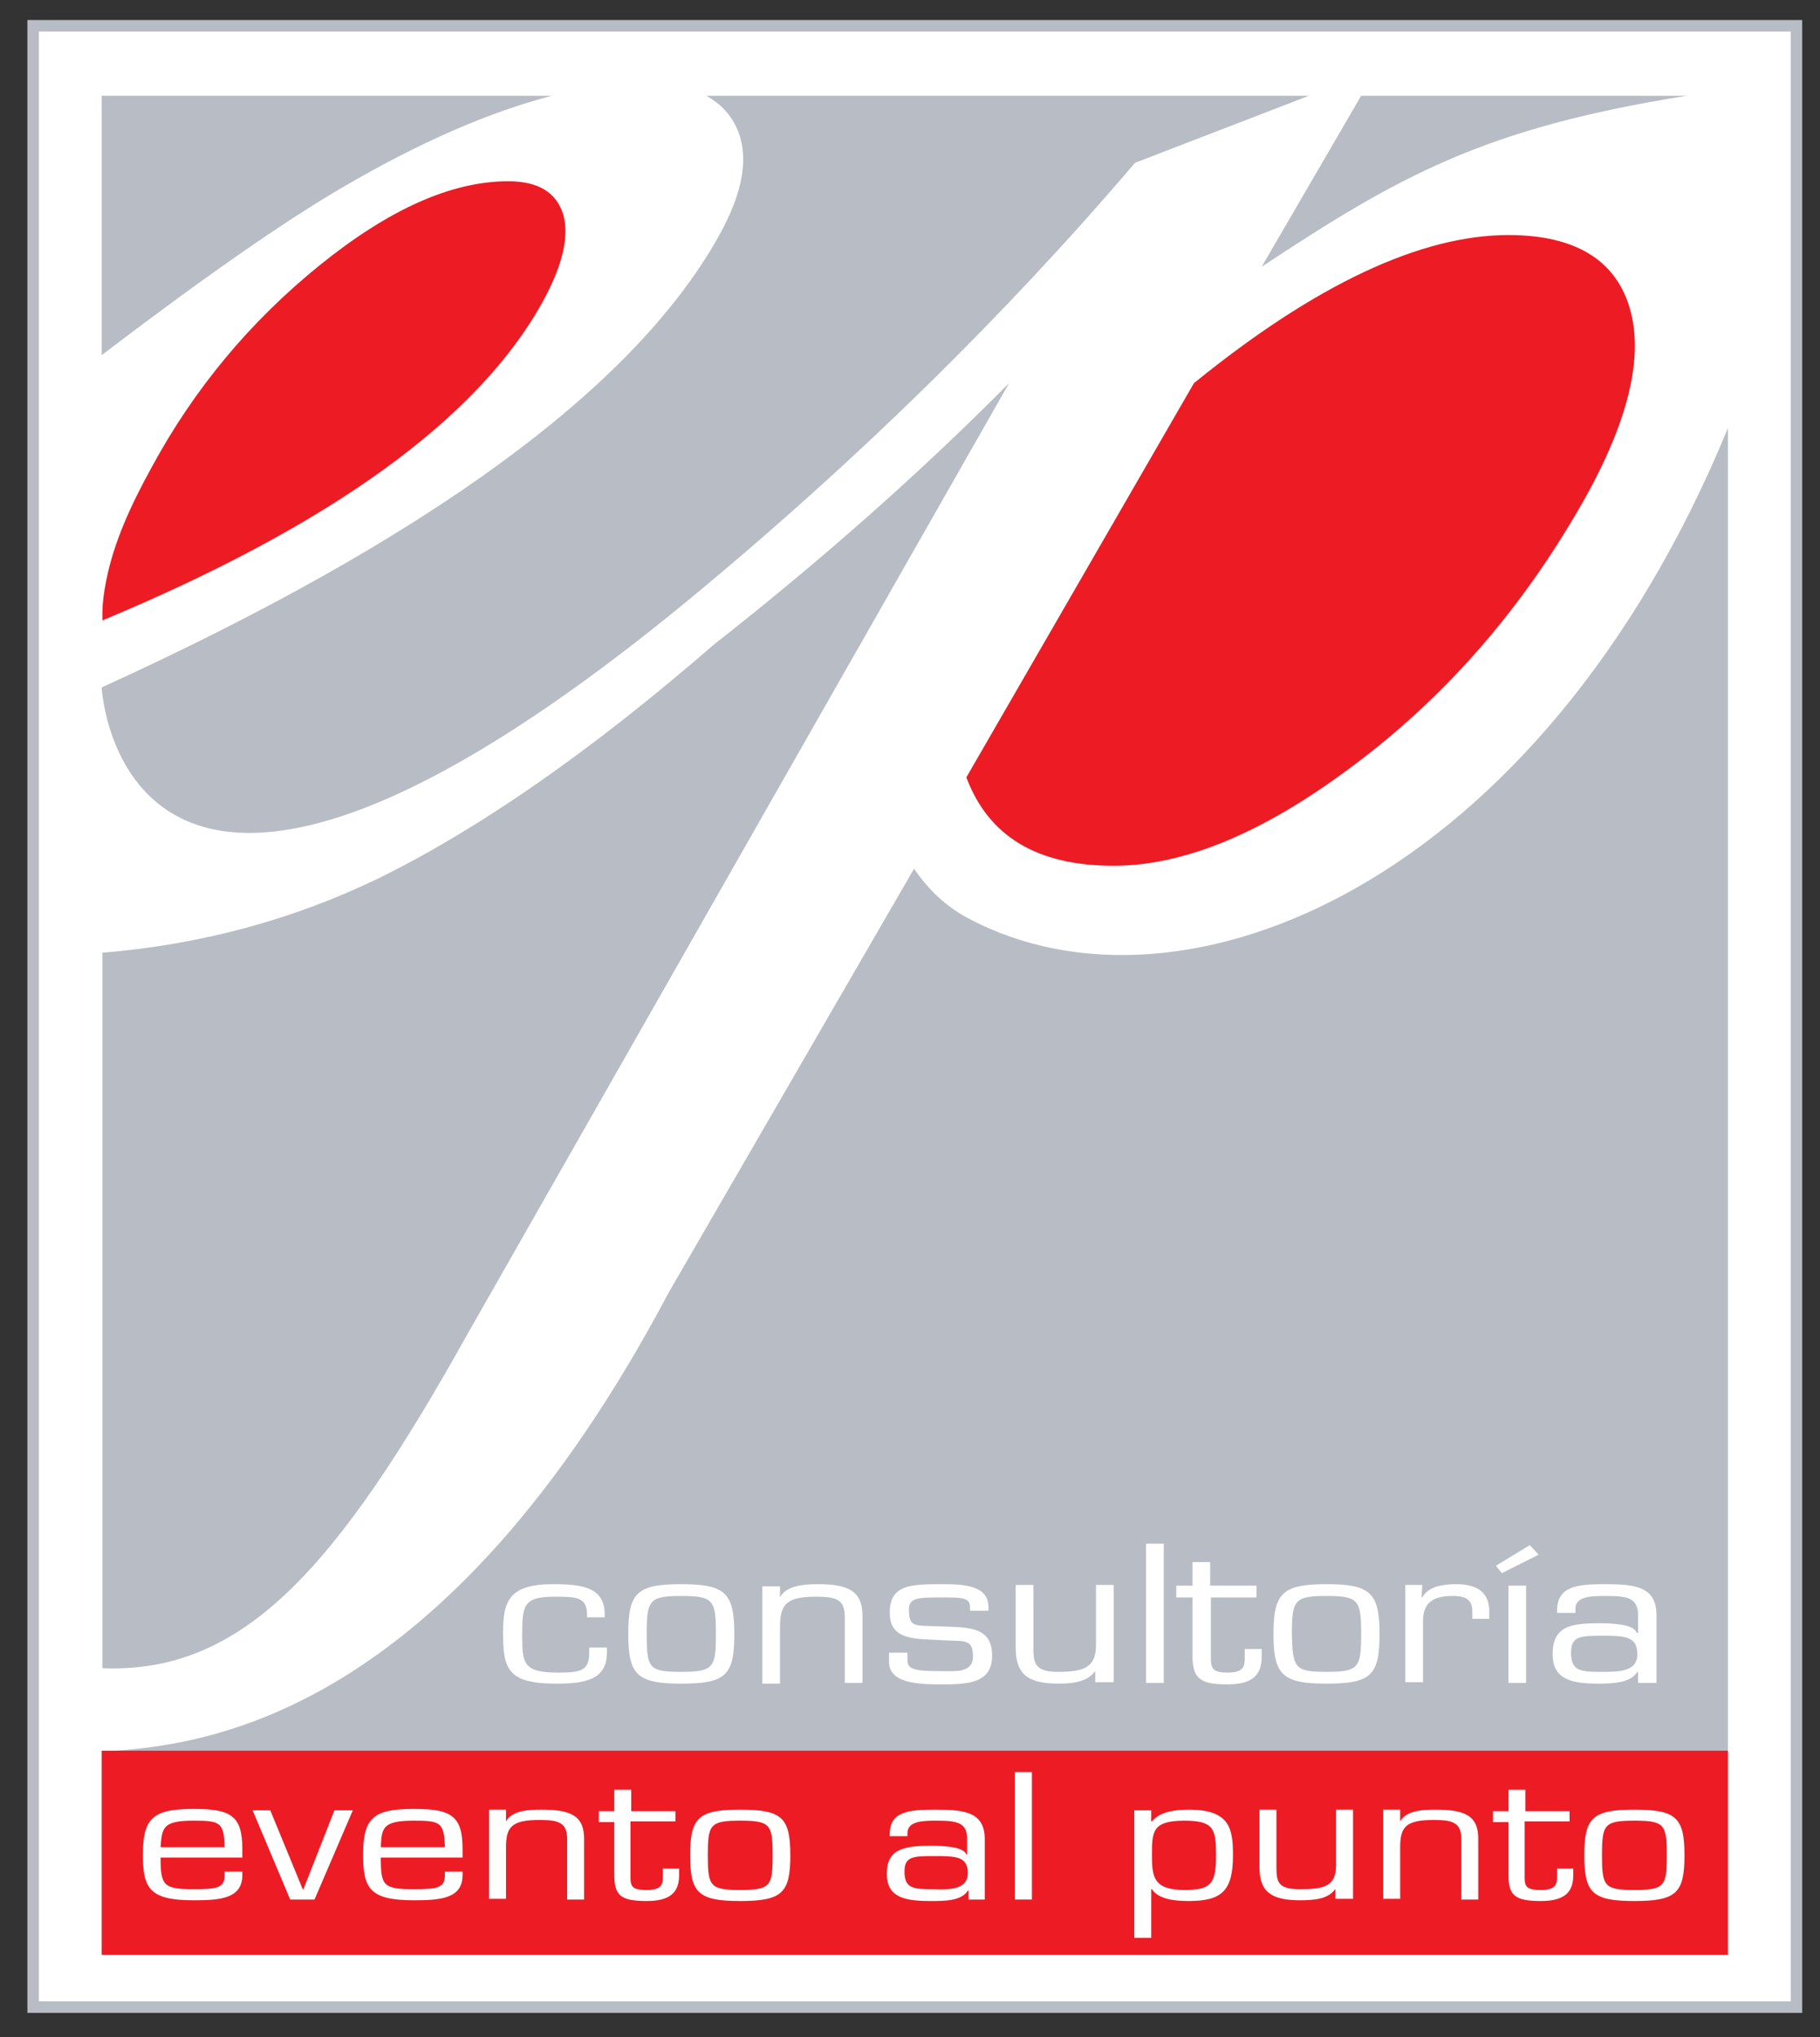 <?xml version="1.0" encoding="utf-8"?>
<!-- Generator: Adobe Illustrator 19.2.1, SVG Export Plug-In . SVG Version: 6.00 Build 0)  -->
<svg version="1.1" id="Layer_1" xmlns="http://www.w3.org/2000/svg" xmlns:xlink="http://www.w3.org/1999/xlink" x="0px" y="0px"
	 viewBox="0 0 247.1 276.5" style="enable-background:new 0 0 247.1 276.5;" xml:space="preserve">
<rect x="0" y="0" width="247.1" height="276.5" fill="#333333" stroke="none"/>
<style type="text/css">
	.st0{fill:#FFFFFF;stroke:#B8BCC4;stroke-width:1.561;}
	.st1{fill:#ED1C24;}
	.st2{fill:#B8BCC4;}
	.st3{fill:#FFFFFF;}
</style>
<g>
	<g>
		<rect x="4.5" y="3.5" class="st0" width="239.4" height="268.9"/>
		<path class="st1" d="M69,24.6c-7.7,0-16.2,3.8-25.6,11.4c-9.4,7.6-17,16.7-22.8,27.4c-3.2,5.8-4.9,10-5.9,14.1
			c-0.9,3.9-0.8,5.6-0.8,6.7c31-12.9,50.9-27.3,59.7-43.1c2.7-4.9,3.7-8.8,2.9-11.9C75.6,26.2,73.2,24.6,69,24.6 M221.4,42.3
			c-1.8-6.9-7.4-10.4-16.6-10.4c-11.9,0-26.2,6.7-42.7,20.1l-30.9,53.5c3,8,9.6,12,20,12c9.6,0,20.4-4.5,32.4-13.5
			c12.1-9,22.1-20.3,30.1-33.8C220.7,58.5,223.2,49.2,221.4,42.3"/>
		<g>
			<path class="st2" d="M74.9,13H13.8v35.2c13.8-10.5,24.8-18.2,33.1-23C57.2,19.2,66.5,15.2,74.9,13z"/>
			<path class="st2" d="M229,13h-44.2l-13.5,23.2C189.8,24,201.3,17.4,229,13z"/>
			<path class="st2" d="M95.8,79.5c20.6-17.2,40.2-36.2,58.3-57.4l23.6-9.1H95.9c1.8,1,3.1,2.3,4,4.1c1.9,3.9,1.1,8.9-2.4,15.1
				c-11.6,20.6-39.6,41-83.7,61.1C13.8,93.2,16.4,145.9,95.8,79.5z"/>
			<path class="st2" d="M13.8,226.4c19.1,0.8,31.8-13.3,49.7-45.4L137,52c-12.3,12.4-25.7,24.2-40.1,35.5
				c-16.6,14.4-31.7,24.9-45.3,31.6c-11.7,5.7-24.3,9.1-37.7,10.2V226.4z"/>
		</g>
		<path class="st2" d="M234.6,237.7V58.1c-25.4,61.7-74,82.1-103.2,66.5c-3-1.6-5.4-3.9-7.3-6.7l-33.3,57.5
			c-30.5,57.6-62.8,61.5-76.6,62.3H234.6z"/>
	</g>
	<rect x="13.8" y="237.6" class="st1" width="220.8" height="27.7"/>
	<g>
		<path class="st3" d="M32.9,254.1v0.4c0,3.2-3.1,3.4-6.6,3.4c-6,0-6.9-1.6-6.9-6.2c0-5,1.4-6.2,6.9-6.2c5,0,6.6,0.9,6.6,5.4v1.2
			H21.8c0,3.8,0.4,4.3,4.5,4.3c3.2,0,4.2-0.2,4.2-1.9v-0.5H32.9z M30.5,250.7c-0.1-3.4-0.6-3.6-4.2-3.6c-4.2,0-4.3,0.9-4.5,3.6H30.5
			z"/>
		<path class="st3" d="M42.7,257.8h-3.3l-5.1-12.1h2.4l4.4,10.7h0.1l4.2-10.7h2.5L42.7,257.8z"/>
		<path class="st3" d="M62.8,254.1v0.4c0,3.2-3.1,3.4-6.6,3.4c-6,0-6.9-1.6-6.9-6.2c0-5,1.4-6.2,6.9-6.2c5,0,6.6,0.9,6.6,5.4v1.2
			H51.7c0,3.8,0.3,4.3,4.5,4.3c3.2,0,4.2-0.2,4.2-1.9v-0.5H62.8z M60.4,250.7c-0.1-3.4-0.6-3.6-4.2-3.6c-4.2,0-4.4,0.9-4.5,3.6H60.4
			z"/>
		<path class="st3" d="M68.7,247.2L68.7,247.2c0.8-1.5,3.1-1.6,4.8-1.6c4,0,5.9,0.8,5.8,4.2v8H77v-8.2c0-2.2-1.1-2.6-3.7-2.6
			c-3.8,0-4.6,0.9-4.6,3.7v7h-2.3v-12.1h2.3V247.2z"/>
		<path class="st3" d="M91.6,247.2h-6v7.7c0,1.3,0.5,1.6,2.2,1.6c2.2,0,2.2-0.9,2.2-2v-0.9h2.2v0.9c0,2.4-1.3,3.5-4.4,3.5
			c-3.6,0-4.4-0.8-4.4-3.6v-7.1h-2.1v-1.5h2.1v-2.9h2.3v2.9h6V247.2z"/>
		<path class="st3" d="M100.5,245.6c5.7,0,6.8,1.1,6.8,6.2c0,5.1-1.1,6.2-6.8,6.2c-5.7,0-6.8-1.1-6.8-6.2
			C93.7,246.7,94.8,245.6,100.5,245.6z M100.5,256.5c4.1,0,4.4-0.5,4.4-4.7c0-4.2-0.3-4.7-4.4-4.7c-4.1,0-4.4,0.5-4.4,4.7
			C96.1,256,96.4,256.5,100.5,256.5z"/>
		<path class="st3" d="M131.5,257.8v-1.2l-0.1,0c-0.9,1.4-3.1,1.4-5.1,1.4c-3.5,0-5.9-0.5-5.9-3.7c0-3.3,2.2-3.8,6-3.8
			c1.5,0,4.5,0.1,4.8,1.2h0.1v-2.2c0-2.2-1.5-2.4-4.1-2.4c-1.8,0-4,0-4,1.7v0.4h-2.4v-0.3c0-3.1,2.7-3.3,6.2-3.3
			c3.9,0,6.7,0.3,6.7,4v8.2H131.5z M131.4,254.2c0-2.3-1.7-2.3-4.7-2.3c-2.8,0-3.9,0.1-3.9,2.1c0,2.3,1.2,2.4,3.9,2.4
			C129.1,256.5,131.4,256.4,131.4,254.2z"/>
		<path class="st3" d="M140.1,257.8h-2.3v-17.3h2.3V257.8z"/>
		<path class="st3" d="M156.4,247.2L156.4,247.2c1-1.3,3.1-1.6,5-1.6c5.6,0,6,2.6,6,6.2c0,4.8-1.5,6.2-6,6.2c-1.8,0-4.1-0.2-5-1.6
			h-0.1v6.6h-2.3v-17.3h2.3V247.2z M156.4,251.8c0,2.9,0.2,4.7,4.4,4.7c3.6,0,4.3-0.8,4.3-4.7c0-3.6-0.3-4.7-4.3-4.7
			C156.4,247.1,156.4,248.6,156.4,251.8z"/>
		<path class="st3" d="M181.4,256.2L181.4,256.2c-0.9,1.5-2.8,1.7-4.9,1.7c-4.1,0-5.5-1.3-5.5-4.5v-7.8h2.3v7.8c0,2,0.2,3,3.2,3
			c3.3,0,4.9-0.4,4.9-3.3v-7.5h2.3v12.1h-2.4V256.2z"/>
		<path class="st3" d="M190.1,247.2L190.1,247.2c0.8-1.5,3.1-1.6,4.8-1.6c4,0,5.9,0.8,5.8,4.2v8h-2.3v-8.2c0-2.2-1.1-2.6-3.7-2.6
			c-3.8,0-4.6,0.9-4.6,3.7v7h-2.3v-12.1h2.3V247.2z"/>
		<path class="st3" d="M213,247.2h-6v7.7c0,1.3,0.5,1.6,2.2,1.6c2.2,0,2.2-0.9,2.2-2v-0.9h2.2v0.9c0,2.4-1.3,3.5-4.4,3.5
			c-3.6,0-4.4-0.8-4.4-3.6v-7.1h-2.1v-1.5h2.1v-2.9h2.3v2.9h6V247.2z"/>
		<path class="st3" d="M221.9,245.6c5.7,0,6.8,1.1,6.8,6.2c0,5.1-1.1,6.2-6.8,6.2c-5.7,0-6.8-1.1-6.8-6.2
			C215.1,246.7,216.2,245.6,221.9,245.6z M221.9,256.5c4.1,0,4.4-0.5,4.4-4.7c0-4.2-0.3-4.7-4.4-4.7c-4.1,0-4.4,0.5-4.4,4.7
			C217.5,256,217.8,256.5,221.9,256.5z"/>
	</g>
	<g>
		<path class="st3" d="M82.4,223.6v0.7c0,3.7-3,4.2-6.9,4.2c-6.7,0-7.2-2.1-7.2-7c0-4.3,0.9-6.5,6.8-6.5c3.9,0,7,0.4,7,4.1v0.4h-2.4
			v-0.4c0-2.4-1.6-2.4-4.4-2.4c-4.3,0-4.4,1.2-4.4,5.4c0,3.7,0.2,4.9,4.9,4.9c3.1,0,4.2-0.3,4.2-2.7v-0.7H82.4z"/>
		<path class="st3" d="M92.5,215c6,0,7.2,1.2,7.2,6.8c0,5.6-1.2,6.7-7.2,6.7c-6,0-7.2-1.2-7.2-6.7C85.3,216.2,86.4,215,92.5,215z
			 M92.5,226.9c4.4,0,4.7-0.6,4.7-5.1c0-4.6-0.3-5.2-4.7-5.2c-4.4,0-4.7,0.6-4.7,5.2C87.8,226.4,88.1,226.9,92.5,226.9z"/>
		<path class="st3" d="M105.9,216.8L105.9,216.8c0.8-1.6,3.2-1.8,5.1-1.8c4.2,0,6.2,0.9,6.1,4.6v8.8h-2.4v-8.9
			c0-2.4-1.1-2.8-3.9-2.8c-4,0-4.9,1-4.9,4.1v7.7h-2.4v-13.2h2.4V216.8z"/>
		<path class="st3" d="M134.2,218.6h-2.5v-0.5c0-1.3-1.2-1.3-3.8-1.3c-3.1,0-4.5,0-4.5,1.6c0,2.4,0.8,2.2,3.3,2.3c4.2,0.2,8-0.3,8,4
			c0,3.7-3.2,3.9-6.8,3.9c-3.5,0-7.2-0.2-7.2-3.1v-1.2h2.5v1c0,1.3,1,1.5,4.7,1.5c1.7,0,4.2,0.3,4.2-2c0-2.5-1.3-2-4.2-2.2
			c-3.5-0.2-7.1,0.1-7.1-3.7c0-3.8,2.7-3.9,7.1-3.9c2.8,0,6.3,0.1,6.3,3.1V218.6z"/>
		<path class="st3" d="M148.8,226.6L148.8,226.6c-0.9,1.6-3,1.9-5.1,1.9c-4.3,0-5.8-1.4-5.8-4.9v-8.5h2.4v8.5c0,2.1,0.2,3.3,3.3,3.3
			c3.4,0,5.2-0.5,5.2-3.6v-8.2h2.4v13.2h-2.5V226.6z"/>
		<path class="st3" d="M158,228.4h-2.4v-18.9h2.4V228.4z"/>
		<path class="st3" d="M170.7,216.8h-6.3v8.4c0,1.4,0.5,1.8,2.3,1.8c2.3,0,2.3-1,2.3-2.2v-1h2.3v1c0,2.6-1.3,3.8-4.7,3.8
			c-3.8,0-4.7-0.9-4.7-4v-7.8h-2.2v-1.6h2.2V212h2.4v3.2h6.3V216.8z"/>
		<path class="st3" d="M180.1,215c6,0,7.2,1.2,7.2,6.8c0,5.6-1.2,6.7-7.2,6.7c-6,0-7.2-1.2-7.2-6.7C172.9,216.2,174.1,215,180.1,215
			z M180.1,226.9c4.4,0,4.7-0.6,4.7-5.1c0-4.6-0.3-5.2-4.7-5.2c-4.4,0-4.7,0.6-4.7,5.2C175.5,226.4,175.8,226.9,180.1,226.9z"/>
		<path class="st3" d="M193.1,215.2l-0.1,1.6l0.1,0c0.8-1.5,2.8-1.8,4.6-1.8c3.1,0,4.5,1.3,4.5,3.7v1h-2.3v-0.9
			c0-1.6-0.7-2.2-2.7-2.2c-3,0-4,1.2-4,3.5v8.2h-2.4v-13.2H193.1z"/>
		<path class="st3" d="M208.9,211l-5,2.5l-0.8-1l4.6-2.8L208.9,211z M207.2,228.4h-2.4v-13.2h2.4V228.4z"/>
		<path class="st3" d="M222.4,228.4V227l-0.1-0.1c-0.9,1.5-3.3,1.6-5.3,1.6c-3.7,0-6.2-0.6-6.2-4c0-3.7,2.3-4.2,6.3-4.2
			c1.6,0,4.8,0.1,5.1,1.3h0.2v-2.4c0-2.4-1.6-2.6-4.3-2.6c-1.9,0-4.3,0-4.2,1.8v0.5h-2.5v-0.3c0-3.4,2.9-3.6,6.5-3.6
			c4.1,0,7.1,0.3,7,4.4v9H222.4z M222.3,224.5c0-2.5-1.8-2.5-4.9-2.5c-2.9,0-4.1,0.1-4.1,2.3c0,2.5,1.3,2.6,4.1,2.6
			C219.8,226.9,222.3,226.9,222.3,224.5z"/>
	</g>
</g>
</svg>

